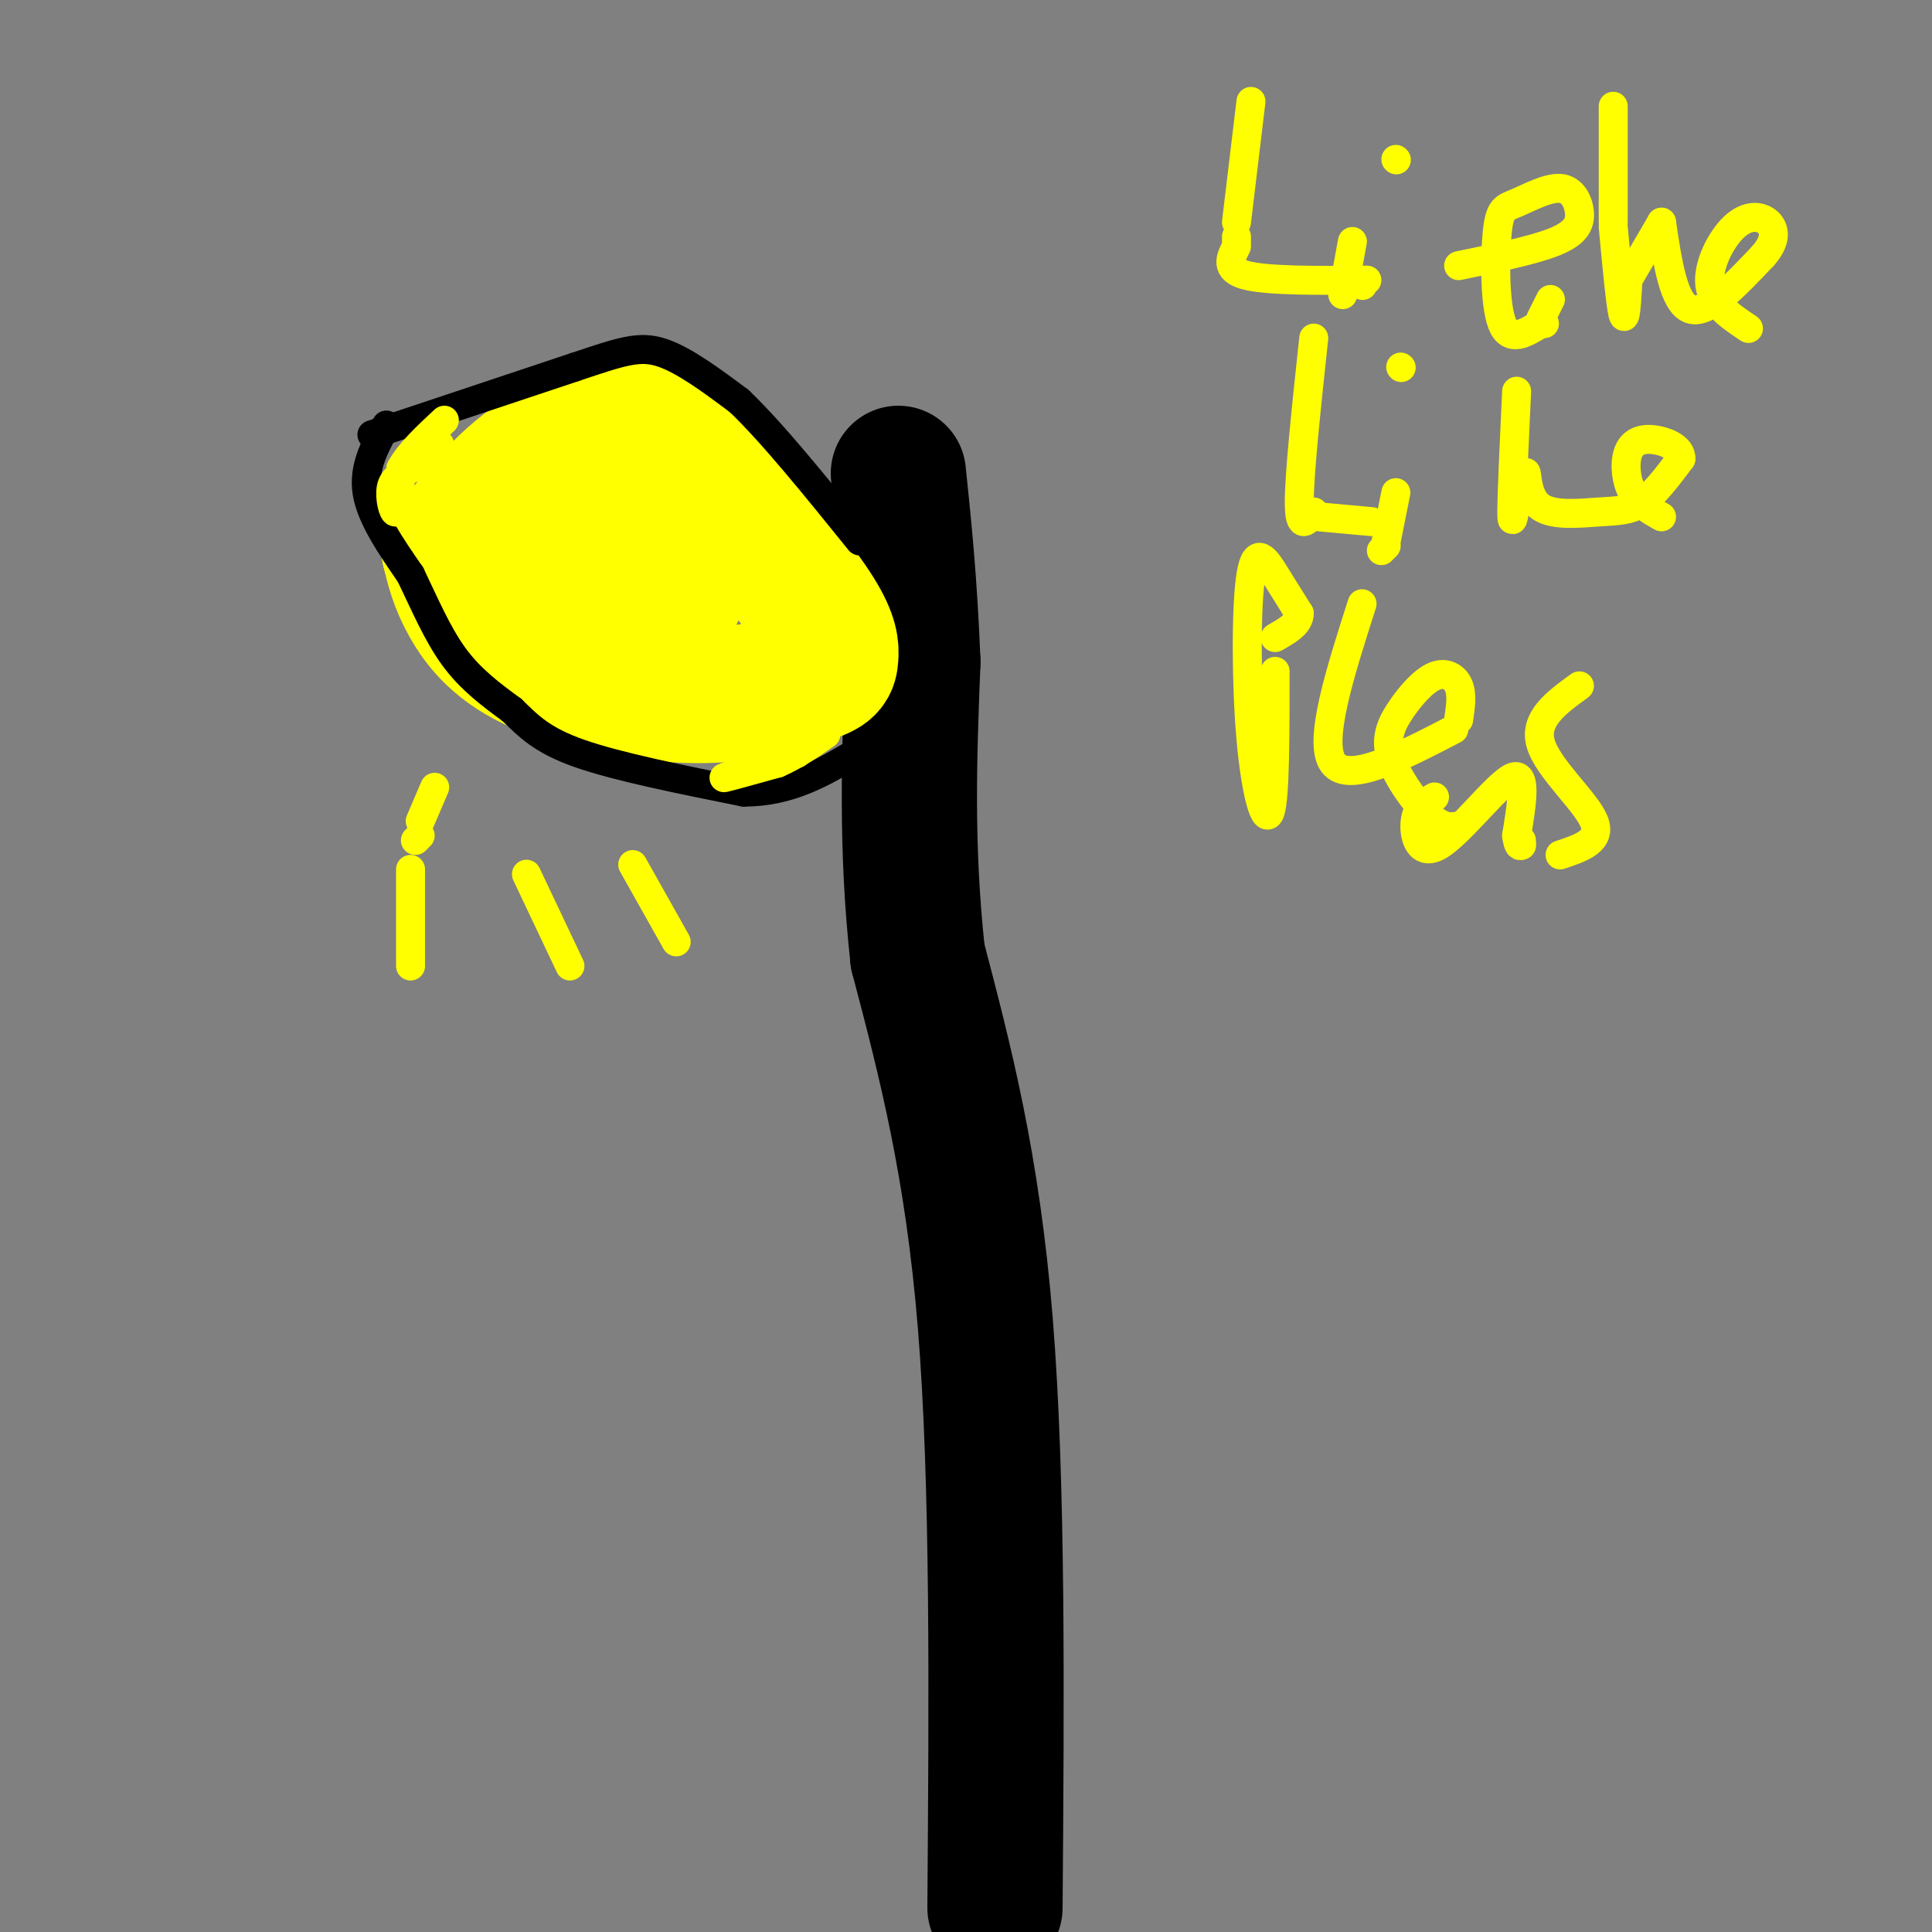 <svg viewBox='0 0 400 400' version='1.1' xmlns='http://www.w3.org/2000/svg' xmlns:xlink='http://www.w3.org/1999/xlink'><rect x="0" y="0" width="400" height="400" fill="#808080" stroke="none"/><g fill='none' stroke='#000000' stroke-width='28' stroke-linecap='round' stroke-linejoin='round'><path d='M206,395c0.333,-44.083 0.667,-88.167 -2,-121c-2.667,-32.833 -8.333,-54.417 -14,-76'/><path d='M190,198c-2.500,-22.833 -1.750,-41.917 -1,-61'/><path d='M189,137c-0.667,-16.667 -1.833,-27.833 -3,-39'/></g>
<g fill='none' stroke='#ffff00' stroke-width='28' stroke-linecap='round' stroke-linejoin='round'><path d='M140,88c-9.583,0.833 -19.167,1.667 -27,6c-7.833,4.333 -13.917,12.167 -20,20'/><path d='M93,114c0.810,3.381 1.619,6.762 4,11c2.381,4.238 6.333,9.333 15,13c8.667,3.667 22.048,5.905 32,6c9.952,0.095 16.476,-1.952 23,-4'/><path d='M167,140c4.679,-1.238 4.875,-2.333 5,-4c0.125,-1.667 0.179,-3.905 -3,-9c-3.179,-5.095 -9.589,-13.048 -16,-21'/><path d='M153,106c-4.489,-7.267 -7.711,-14.933 -13,-14c-5.289,0.933 -12.644,10.467 -20,20'/><path d='M120,112c-4.889,5.644 -7.111,9.756 -6,12c1.111,2.244 5.556,2.622 10,3'/><path d='M127,110c-0.417,4.083 -0.833,8.167 1,10c1.833,1.833 5.917,1.417 10,1'/><path d='M139,120c0.000,0.000 1.000,3.000 1,3'/></g>
<g fill='none' stroke='#000000' stroke-width='6' stroke-linecap='round' stroke-linejoin='round'><path d='M77,90c0.000,0.000 42.000,-14.000 42,-14'/><path d='M119,76c9.822,-3.289 13.378,-4.511 18,-3c4.622,1.511 10.311,5.756 16,10'/><path d='M153,83c6.833,6.500 15.917,17.750 25,29'/><path d='M80,88c-2.417,4.417 -4.833,8.833 -4,14c0.833,5.167 4.917,11.083 9,17'/><path d='M85,119c2.867,5.933 5.533,12.267 9,17c3.467,4.733 7.733,7.867 12,11'/><path d='M106,147c3.467,3.356 6.133,6.244 14,9c7.867,2.756 20.933,5.378 34,8'/><path d='M154,164c9.500,0.000 16.250,-4.000 23,-8'/><path d='M177,156c4.333,-1.667 3.667,-1.833 3,-2'/></g>
<g fill='none' stroke='#ffff00' stroke-width='6' stroke-linecap='round' stroke-linejoin='round'><path d='M90,163c0.000,0.000 -3.000,7.000 -3,7'/><path d='M87,173c0.000,0.000 -1.000,1.000 -1,1'/><path d='M85,180c0.000,0.000 0.000,20.000 0,20'/><path d='M109,181c0.000,0.000 9.000,19.000 9,19'/><path d='M131,179c0.000,0.000 9.000,16.000 9,16'/><path d='M91,92c0.000,0.000 -6.000,5.000 -6,5'/><path d='M85,97c-1.881,1.274 -3.583,1.958 -4,4c-0.417,2.042 0.452,5.440 1,5c0.548,-0.440 0.774,-4.720 1,-9'/><path d='M83,97c1.667,-3.167 5.333,-6.583 9,-10'/><path d='M165,156c0.000,0.000 -9.000,3.000 -9,3'/><path d='M156,159c-3.222,1.044 -6.778,2.156 -6,2c0.778,-0.156 5.889,-1.578 11,-3'/><path d='M161,158c3.500,-1.500 6.750,-3.750 10,-6'/><path d='M259,21c0.000,0.000 -3.000,25.000 -3,25'/><path d='M256,49c0.000,0.000 0.000,1.000 0,1'/><path d='M256,51c-1.250,2.417 -2.500,4.833 2,6c4.500,1.167 14.750,1.083 25,1'/><path d='M282,59c0.000,0.000 0.100,0.100 0.1,0.1'/><path d='M280,50c0.000,0.000 -2.000,11.000 -2,11'/><path d='M289,33c0.000,0.000 0.100,0.100 0.1,0.1'/><path d='M302,55c7.830,-1.608 15.660,-3.215 20,-5c4.340,-1.785 5.189,-3.746 5,-6c-0.189,-2.254 -1.415,-4.800 -4,-5c-2.585,-0.200 -6.528,1.946 -9,3c-2.472,1.054 -3.473,1.014 -4,6c-0.527,4.986 -0.579,14.996 1,19c1.579,4.004 4.790,2.002 8,0'/><path d='M319,67c1.333,0.000 0.667,0.000 0,0'/><path d='M319,66c0.000,0.000 2.000,-4.000 2,-4'/><path d='M334,22c0.000,0.000 0.000,24.000 0,24'/><path d='M334,47c0.750,8.000 1.500,16.000 2,18c0.500,2.000 0.750,-2.000 1,-6'/><path d='M337,58c0.000,0.000 7.000,-12.000 7,-12'/><path d='M344,46c1.250,8.417 2.500,16.833 6,18c3.500,1.167 9.250,-4.917 15,-11'/><path d='M365,53c2.866,-3.185 2.531,-5.648 1,-7c-1.531,-1.352 -4.258,-1.595 -7,1c-2.742,2.595 -5.498,8.027 -5,12c0.498,3.973 4.249,6.486 8,9'/><path d='M272,70c-1.500,14.000 -3.000,28.000 -3,34c0.000,6.000 1.500,4.000 3,2'/><path d='M273,107c0.000,0.000 11.000,1.000 11,1'/><path d='M289,102c0.000,0.000 -2.000,10.000 -2,10'/><path d='M287,113c0.000,0.000 -1.000,1.000 -1,1'/><path d='M290,76c0.000,0.000 0.100,0.100 0.1,0.1'/><path d='M314,81c-0.500,10.667 -1.000,21.333 -1,25c0.000,3.667 0.500,0.333 1,-3'/><path d='M315,102c0.388,-2.451 0.775,-4.903 1,-4c0.225,0.903 0.287,5.159 3,7c2.713,1.841 8.077,1.265 12,1c3.923,-0.265 6.407,-0.219 9,-2c2.593,-1.781 5.297,-5.391 8,-9'/><path d='M348,95c0.179,-2.368 -3.375,-3.789 -6,-4c-2.625,-0.211 -4.322,0.789 -5,3c-0.678,2.211 -0.337,5.632 1,8c1.337,2.368 3.668,3.684 6,5'/><path d='M264,139c-0.002,12.938 -0.003,25.876 -1,29c-0.997,3.124 -2.989,-3.565 -4,-15c-1.011,-11.435 -1.041,-27.617 0,-34c1.041,-6.383 3.155,-2.967 5,0c1.845,2.967 3.423,5.483 5,8'/><path d='M269,127c0.000,2.167 -2.500,3.583 -5,5'/><path d='M282,125c-4.583,14.333 -9.167,28.667 -6,33c3.167,4.333 14.083,-1.333 25,-7'/><path d='M302,149c0.385,-2.576 0.769,-5.152 0,-7c-0.769,-1.848 -2.692,-2.968 -5,-2c-2.308,0.968 -5.000,4.022 -7,7c-2.000,2.978 -3.308,5.879 -2,10c1.308,4.121 5.231,9.463 8,12c2.769,2.537 4.385,2.268 6,2'/><path d='M297,165c-1.815,1.060 -3.631,2.119 -4,5c-0.369,2.881 0.708,7.583 5,5c4.292,-2.583 11.798,-12.452 15,-14c3.202,-1.548 2.101,5.226 1,12'/><path d='M314,173c0.333,2.333 0.667,2.167 1,2'/><path d='M315,175c0.000,0.000 0.000,-1.000 0,-1'/><path d='M327,142c-4.756,3.444 -9.511,6.889 -8,12c1.511,5.111 9.289,11.889 11,16c1.711,4.111 -2.644,5.556 -7,7'/></g>
</svg>